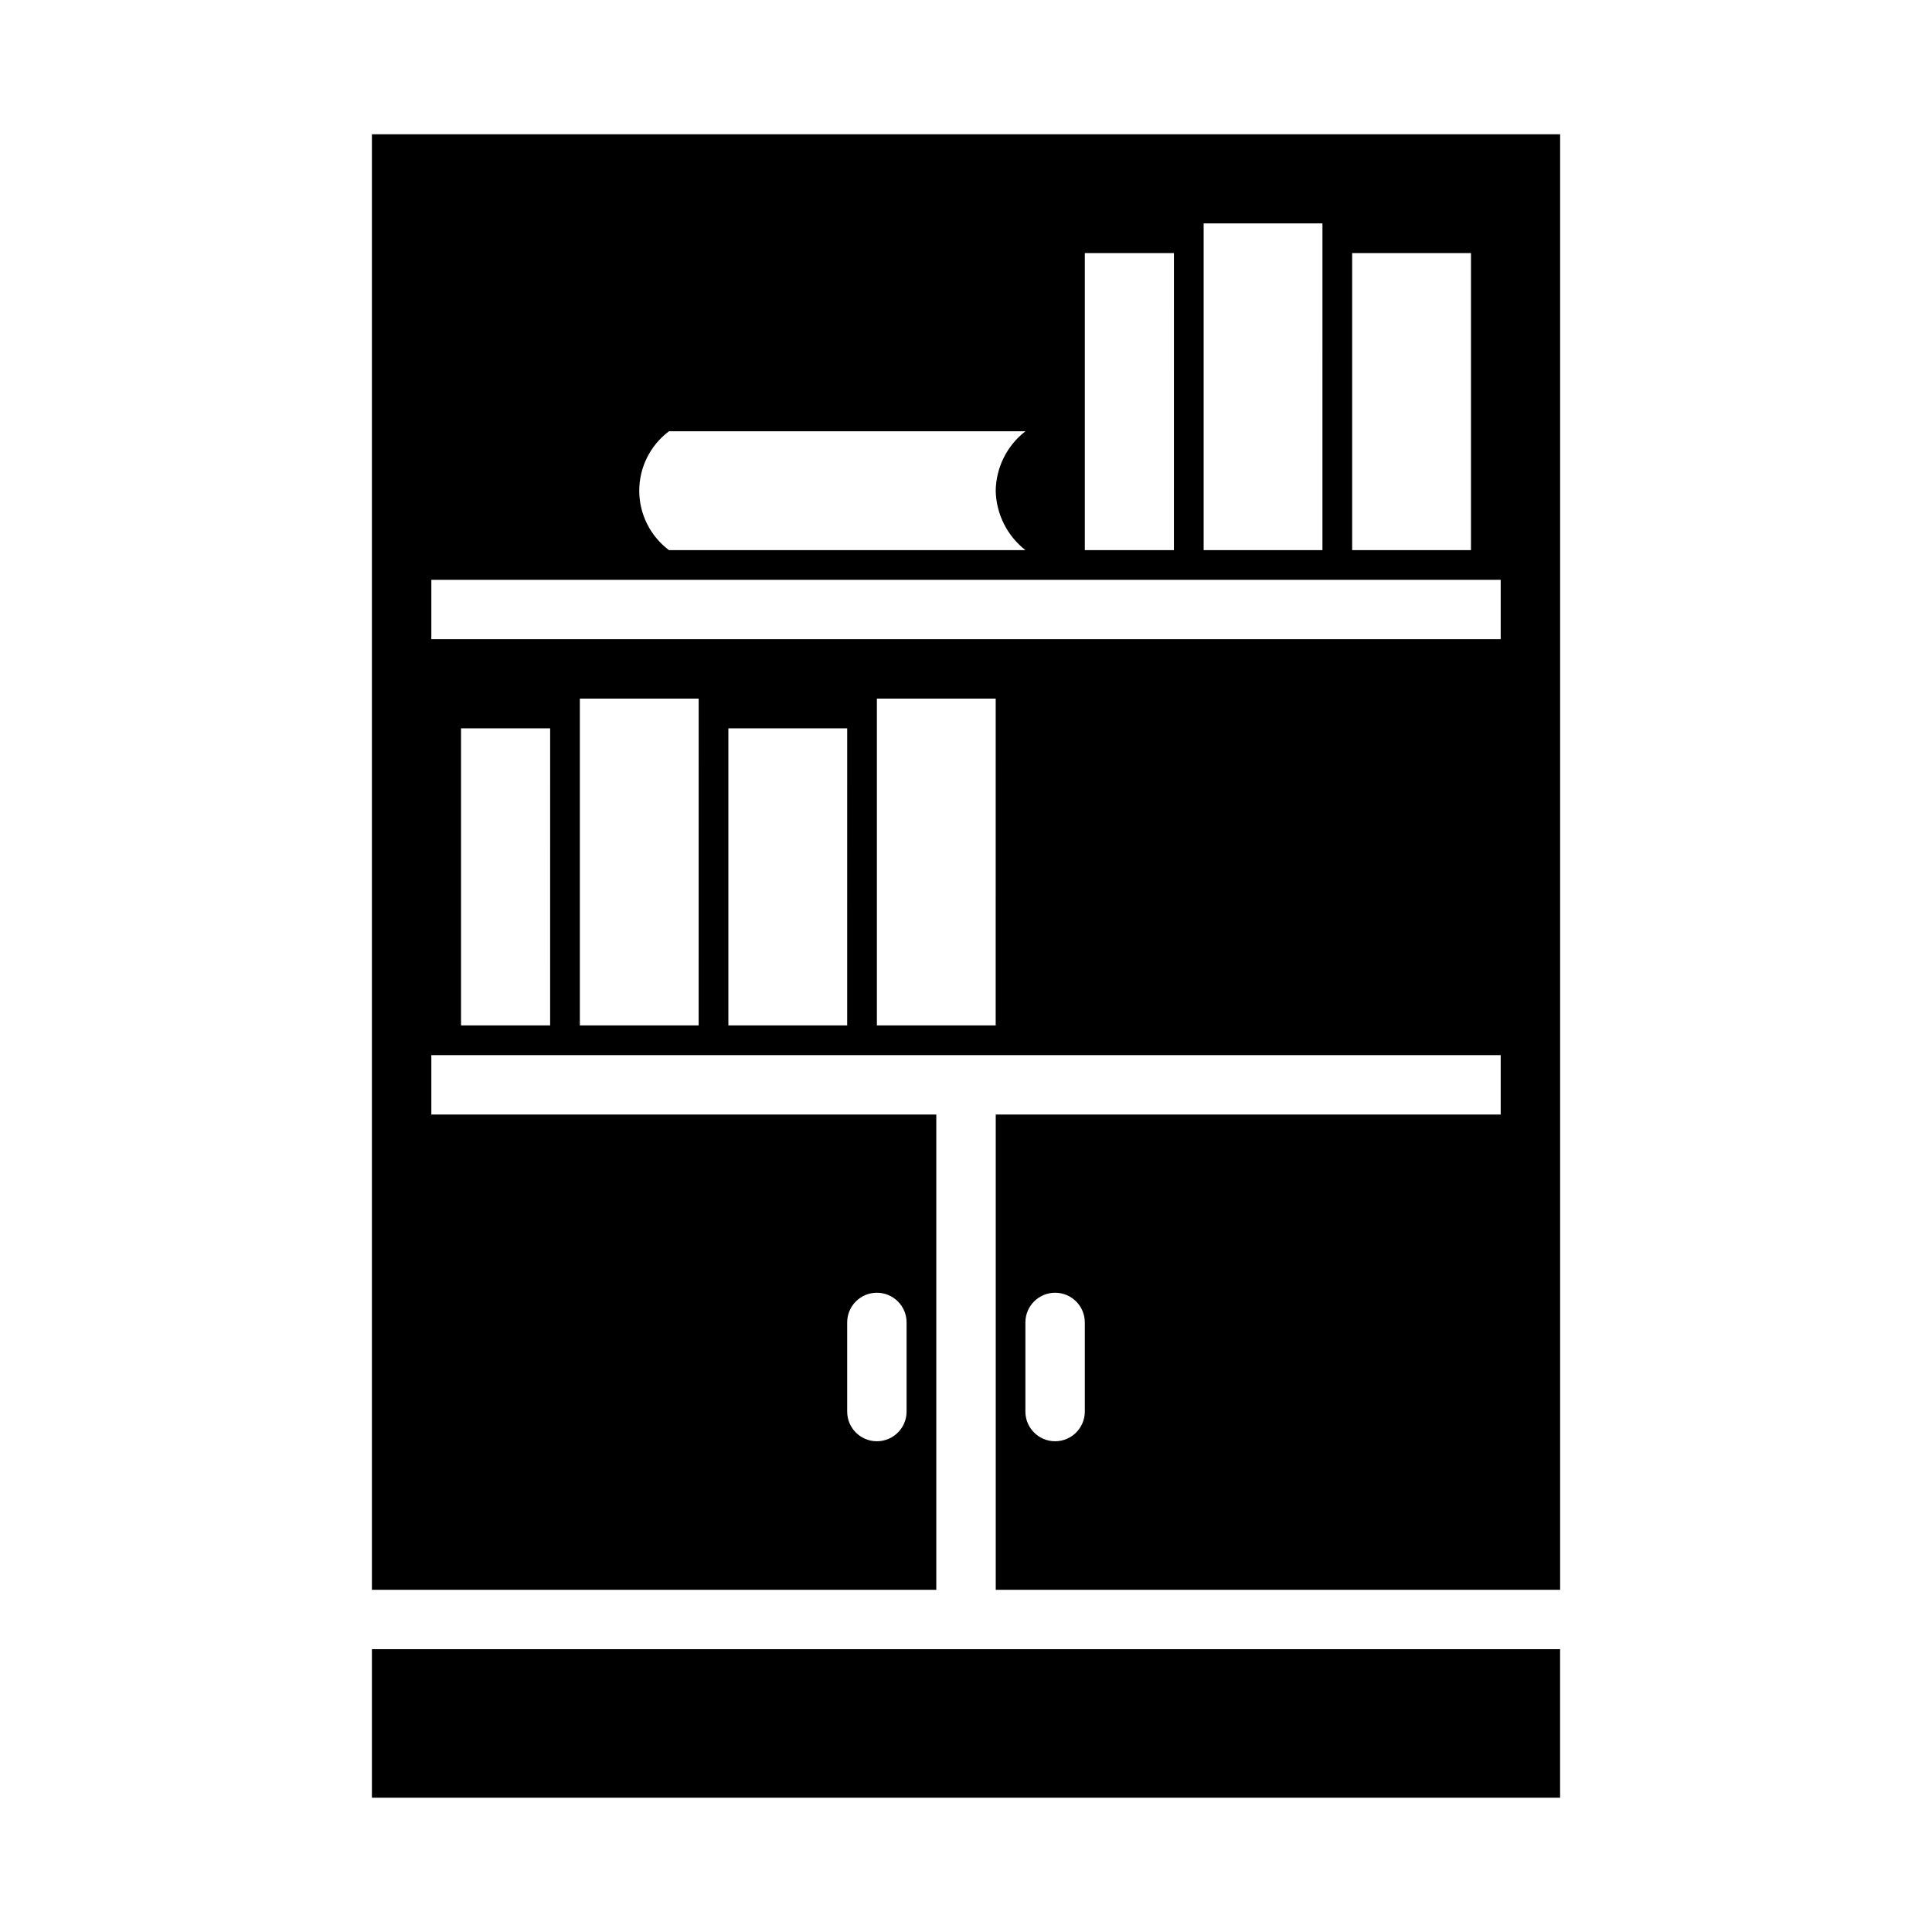 <?xml version="1.0" encoding="UTF-8"?>
<!-- Uploaded to: SVG Repo, www.svgrepo.com, Generator: SVG Repo Mixer Tools -->
<svg fill="#000000" width="800px" height="800px" version="1.1" viewBox="144 144 512 512" xmlns="http://www.w3.org/2000/svg">
 <g>
  <path d="m242.56 179.58v385.73h149.57v-125.95h-133.82v-15.746h283.39v15.742l-133.82 0.004v125.95h149.57v-385.73zm125.95 314.88c0-4.348 3.523-7.871 7.871-7.871 4.348 0 7.871 3.523 7.871 7.871v23.617c0 4.348-3.523 7.871-7.871 7.871-4.348 0-7.871-3.523-7.871-7.871zm62.977 23.617c0 4.348-3.527 7.871-7.875 7.871-4.348 0-7.871-3.523-7.871-7.871v-23.617c0-4.348 3.523-7.871 7.871-7.871 4.348 0 7.875 3.523 7.875 7.871zm70.848-307.01h31.488v78.719h-31.488zm-39.359-7.871h31.488l-0.004 86.59h-31.484zm-31.488 7.871h23.617l-0.004 78.719h-23.613zm-110.21 47.23h94.465c-4.879 3.781-7.777 9.574-7.871 15.746 0.129 6.164 3.019 11.941 7.871 15.742h-94.465c-4.953-3.715-7.871-9.547-7.871-15.742s2.918-12.027 7.871-15.746zm-31.488 157.44h-23.613v-78.719h23.617zm39.359 0h-31.484v-86.594h31.488zm39.359 0h-31.484v-78.719h31.488zm39.359 0h-31.484v-86.594h31.488zm133.83-102.34h-283.39v-15.742h283.39z"/>
  <path d="m242.56 581.05h314.88v39.359h-314.88z"/>
 </g>
</svg>